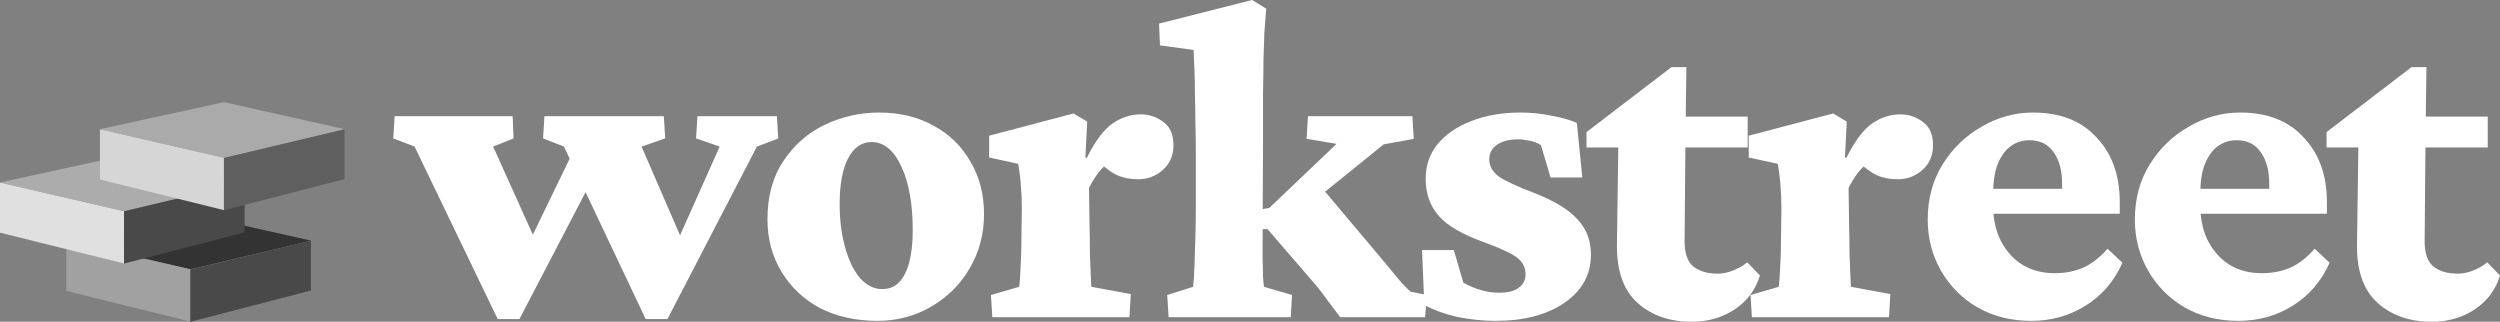 <svg width="979" height="126" viewBox="0 0 979 126" fill="none" xmlns="http://www.w3.org/2000/svg">
<rect x="0" y="0" width="979" height="126" fill="#808080" stroke="none"/>
<path d="M252.845 124.934L220.844 57.402L212.666 54.203L213.199 45.495H259.956L260.489 54.203L251.245 57.402L268.489 97.21H264.045L281.823 57.402L272.578 54.203L273.112 45.495H304.224L304.757 54.203L296.401 57.402L261.378 124.934H252.845ZM194.888 124.934L162.354 57.402L153.998 54.203L154.531 45.495H200.755L201.11 54.203L193.11 57.402L211.066 97.21H206.088L225.288 57.58L232.222 69.664L203.421 124.934H194.888Z" fill="white"/>
<path d="M343.563 125.645C335.148 125.645 327.681 123.986 321.163 120.669C314.763 117.233 309.725 112.494 306.051 106.451C302.377 100.409 300.54 93.537 300.54 85.836C300.54 76.832 302.614 69.25 306.762 63.089C310.911 56.81 316.303 52.071 322.94 48.872C329.696 45.673 336.807 44.073 344.274 44.073C352.334 44.073 359.445 45.791 365.608 49.227C371.771 52.544 376.571 57.224 380.008 63.267C383.564 69.19 385.342 76.062 385.342 83.882C385.342 91.701 383.446 98.81 379.653 105.207C375.979 111.487 370.942 116.463 364.541 120.135C358.26 123.808 351.267 125.645 343.563 125.645ZM345.341 113.205C348.067 113.205 350.26 112.375 351.919 110.717C353.697 108.939 355.06 106.333 356.008 102.897C356.956 99.343 357.43 95.137 357.43 90.279C357.43 79.972 355.949 71.619 352.986 65.221C350.023 58.824 346.111 55.625 341.252 55.625C337.341 55.625 334.259 57.817 332.007 62.2C329.874 66.465 328.807 72.389 328.807 79.972C328.807 86.133 329.518 91.76 330.941 96.855C332.363 101.949 334.318 105.977 336.807 108.939C339.415 111.783 342.259 113.205 345.341 113.205Z" fill="white"/>
<path d="M388.592 124.223L388.058 115.515L399.081 112.316C399.199 111.842 399.318 110.657 399.436 108.762C399.555 106.748 399.673 104.496 399.792 102.008C399.911 99.52 399.97 97.151 399.97 94.9L400.148 81.571C400.148 78.254 400.029 75.41 399.792 73.041C399.673 70.553 399.318 67.591 398.725 64.155L387.347 61.667V53.137L420.415 44.429L425.748 47.628L425.037 61.667L425.57 61.845C428.889 55.21 432.267 50.708 435.704 48.339C439.141 45.969 442.815 44.784 446.726 44.784C450.045 44.784 453.008 45.791 455.615 47.805C458.223 49.701 459.527 52.722 459.527 56.869C459.527 60.897 458.104 64.155 455.26 66.643C452.534 69.013 449.334 70.198 445.66 70.198C442.578 70.198 439.852 69.664 437.482 68.598C435.111 67.532 432.445 65.518 429.482 62.556L435.171 62.911C433.393 64.096 431.733 65.636 430.193 67.532C428.77 69.427 427.526 71.442 426.459 73.574L426.637 86.903C426.756 91.642 426.815 95.848 426.815 99.52C426.933 103.075 427.052 105.977 427.17 108.228C427.289 110.361 427.348 111.724 427.348 112.316L442.815 115.159L442.282 124.223H388.592Z" fill="white"/>
<path d="M457.621 124.223L457.088 115.515L467.221 112.316C467.458 110.42 467.636 107.695 467.754 104.141C467.873 100.587 467.991 96.796 468.11 92.767C468.229 88.739 468.288 85.126 468.288 81.927V60.068C468.288 55.921 468.229 51.952 468.11 48.161C468.11 44.251 468.051 40.519 467.932 36.965C467.932 33.41 467.873 30.212 467.754 27.368C467.636 24.406 467.517 21.8 467.399 19.549L454.243 17.771L453.887 9.241L490.333 0L495.844 3.377C495.607 6.575 495.37 9.715 495.133 12.796C495.014 15.876 494.896 19.312 494.777 23.103C494.777 26.776 494.718 31.219 494.599 36.432C494.599 41.645 494.599 48.042 494.599 55.625L494.422 94.544C494.422 96.796 494.422 99.165 494.422 101.653C494.54 104.023 494.599 106.214 494.599 108.228C494.718 110.124 494.837 111.487 494.955 112.316L505.978 115.515L505.444 124.223H457.621ZM558.068 124.223H524.822C523.163 121.972 521.563 119.839 520.022 117.825C518.6 115.811 517.059 113.797 515.4 111.783L496.377 89.746H492.111L492.288 82.282L497.088 81.394L523.4 56.336L511.667 54.381L512.2 45.495H553.09L553.623 54.381L541.889 56.513L513.267 79.616L515.578 71.086L542.956 103.608C545.445 106.688 547.46 109.117 549.001 110.894C550.541 112.553 551.727 113.678 552.556 114.271L558.779 115.515L558.068 124.223Z" fill="white"/>
<path d="M585.674 125.645C580.577 125.645 575.481 125.111 570.384 124.045C565.406 122.86 561.199 121.32 557.762 119.425L556.873 97.921H569.318L573.051 110.717C577.792 113.323 582.473 114.626 587.096 114.626C590.533 114.626 593.081 113.975 594.74 112.671C596.518 111.368 597.407 109.65 597.407 107.518C597.407 104.911 596.4 102.779 594.385 101.12C592.37 99.461 588.162 97.447 581.762 95.078C572.992 91.997 566.888 88.502 563.451 84.592C560.014 80.683 558.295 75.825 558.295 70.02C558.295 64.807 559.836 60.305 562.917 56.513C566.118 52.604 570.503 49.583 576.073 47.45C581.644 45.199 588.103 44.073 595.452 44.073C599.481 44.073 603.511 44.488 607.541 45.317C611.57 46.028 614.889 46.976 617.496 48.161L619.63 69.487H607.185L603.452 56.869C602.266 56.039 600.785 55.447 599.007 55.092C597.229 54.736 595.689 54.559 594.385 54.559C591.066 54.559 588.34 55.269 586.207 56.691C584.192 58.113 583.185 60.008 583.185 62.378C583.185 64.984 584.429 67.236 586.918 69.131C589.525 70.908 594.266 73.1 601.141 75.707C608.963 78.787 614.533 82.223 617.852 86.014C621.289 89.687 623.008 94.248 623.008 99.698C623.008 107.518 619.571 113.797 612.696 118.536C605.822 123.275 596.815 125.645 585.674 125.645Z" fill="white"/>
<path d="M689.192 107.873C687.533 113.441 684.214 117.884 679.237 121.202C674.377 124.401 668.807 126 662.525 126C653.873 126 646.821 123.571 641.369 118.714C635.917 113.856 633.191 106.451 633.191 96.499L633.724 57.757H621.28V51.715L654.525 26.302H660.392L660.036 52.959L659.681 94.544C659.681 99.165 660.806 102.423 663.058 104.319C665.429 106.214 668.629 107.162 672.659 107.162C674.673 107.162 676.688 106.748 678.703 105.918C680.837 105.089 682.674 104.023 684.214 102.719L689.192 107.873ZM651.325 57.757V45.673H684.392V57.757H651.325Z" fill="white"/>
<path d="M686.042 124.223L685.509 115.515L696.531 112.316C696.65 111.842 696.768 110.657 696.887 108.762C697.005 106.748 697.124 104.496 697.242 102.008C697.361 99.52 697.42 97.151 697.42 94.9L697.598 81.571C697.598 78.254 697.479 75.41 697.242 73.041C697.124 70.553 696.768 67.591 696.176 64.155L684.798 61.667V53.137L717.865 44.429L723.198 47.628L722.487 61.667L723.021 61.845C726.339 55.21 729.717 50.708 733.154 48.339C736.591 45.969 740.266 44.784 744.177 44.784C747.495 44.784 750.458 45.791 753.066 47.805C755.673 49.701 756.977 52.722 756.977 56.869C756.977 60.897 755.555 64.155 752.71 66.643C749.984 69.013 746.784 70.198 743.11 70.198C740.028 70.198 737.302 69.664 734.932 68.598C732.562 67.532 729.895 65.518 726.932 62.556L732.621 62.911C730.843 64.096 729.184 65.636 727.643 67.532C726.221 69.427 724.976 71.442 723.91 73.574L724.087 86.903C724.206 91.642 724.265 95.848 724.265 99.52C724.384 103.075 724.502 105.977 724.621 108.228C724.739 110.361 724.798 111.724 724.798 112.316L740.266 115.159L739.732 124.223H686.042Z" fill="white"/>
<path d="M795.428 125.645C787.487 125.645 780.435 123.867 774.272 120.313C768.227 116.759 763.486 111.961 760.049 105.918C756.612 99.876 754.893 93.241 754.893 86.014C754.893 77.839 756.849 70.612 760.76 64.333C764.671 58.054 769.768 53.137 776.049 49.583C782.331 45.91 789.027 44.073 796.139 44.073C806.806 44.073 815.102 47.331 821.028 53.848C827.073 60.245 830.095 68.657 830.095 79.083V83.704H778.183V73.93H810.717L807.517 78.906V71.975C807.517 66.762 806.391 62.615 804.139 59.535C802.006 56.454 798.865 54.914 794.716 54.914C791.991 54.914 789.561 55.684 787.427 57.224C785.294 58.764 783.576 61.134 782.272 64.333C781.087 67.413 780.494 71.382 780.494 76.24V80.327C780.494 88.147 782.687 94.544 787.072 99.52C791.457 104.496 797.324 106.984 804.672 106.984C808.702 106.984 812.376 106.274 815.695 104.852C819.132 103.312 822.332 100.824 825.295 97.388L831.162 102.897C827.843 110.243 822.984 115.87 816.584 119.78C810.302 123.69 803.25 125.645 795.428 125.645Z" fill="white"/>
<path d="M876.546 125.645C868.605 125.645 861.553 123.867 855.39 120.313C849.345 116.759 844.604 111.961 841.167 105.918C837.73 99.876 836.012 93.241 836.012 86.014C836.012 77.839 837.967 70.612 841.878 64.333C845.79 58.054 850.886 53.137 857.168 49.583C863.449 45.91 870.146 44.073 877.257 44.073C887.924 44.073 896.22 47.331 902.146 53.848C908.191 60.245 911.213 68.657 911.213 79.083V83.704H859.301V73.93H891.835L888.635 78.906V71.975C888.635 66.762 887.509 62.615 885.257 59.535C883.124 56.454 879.983 54.914 875.835 54.914C873.109 54.914 870.679 55.684 868.546 57.224C866.412 58.764 864.694 61.134 863.39 64.333C862.205 67.413 861.612 71.382 861.612 76.24V80.327C861.612 88.147 863.805 94.544 868.19 99.52C872.575 104.496 878.442 106.984 885.791 106.984C889.82 106.984 893.494 106.274 896.813 104.852C900.25 103.312 903.45 100.824 906.413 97.388L912.28 102.897C908.961 110.243 904.102 115.87 897.702 119.78C891.42 123.69 884.368 125.645 876.546 125.645Z" fill="white"/>
<path d="M978.998 107.873C977.339 113.441 974.02 117.884 969.042 121.202C964.183 124.401 958.612 126 952.331 126C943.679 126 936.627 123.571 931.175 118.714C925.723 113.856 922.997 106.451 922.997 96.499L923.53 57.757H911.085V51.715L944.331 26.302H950.197L949.842 52.959L949.486 94.544C949.486 99.165 950.612 102.423 952.864 104.319C955.234 106.214 958.435 107.162 962.464 107.162C964.479 107.162 966.494 106.748 968.509 105.918C970.642 105.089 972.479 104.023 974.02 102.719L978.998 107.873ZM941.13 57.757V45.673H974.198V57.757H941.13Z" fill="white"/>
<path d="M0.001 71.463L48.571 82.691V102.484L0.001 91.15V71.463Z" fill="#333333"/>
<path d="M25.972 94.235L74.543 83.645L121.846 94.237L74.543 105.467L25.972 94.235Z" fill="#333333"/>
<path d="M25.973 94.239L74.543 105.467V125.937L25.973 113.926V94.239Z" fill="#A1A1A1"/>
<path d="M121.764 94.302L74.543 105.531V126L121.764 113.757V94.302Z" fill="#494949"/>
<path d="M0 71.459L48.571 60.869L95.874 71.461L48.571 82.691L0 71.459Z" fill="#ACACAC"/>
<path d="M0.001 71.463L48.571 82.691V103.161L0.001 91.15V71.463Z" fill="#E0E0E0"/>
<path d="M95.791 71.526L48.571 82.755V103.224L95.791 90.981V71.526Z" fill="#494949"/>
<path d="M39.127 50.59L87.697 40L135 50.592L87.697 61.822L39.127 50.59Z" fill="#AAAAAA"/>
<path d="M39.127 50.594L87.697 61.822V82.292L39.127 70.281V50.594Z" fill="#D6D6D6"/>
<path d="M134.918 50.657L87.697 61.886V82.355L134.918 70.112V50.657Z" fill="#5F5F5F"/>
</svg>
